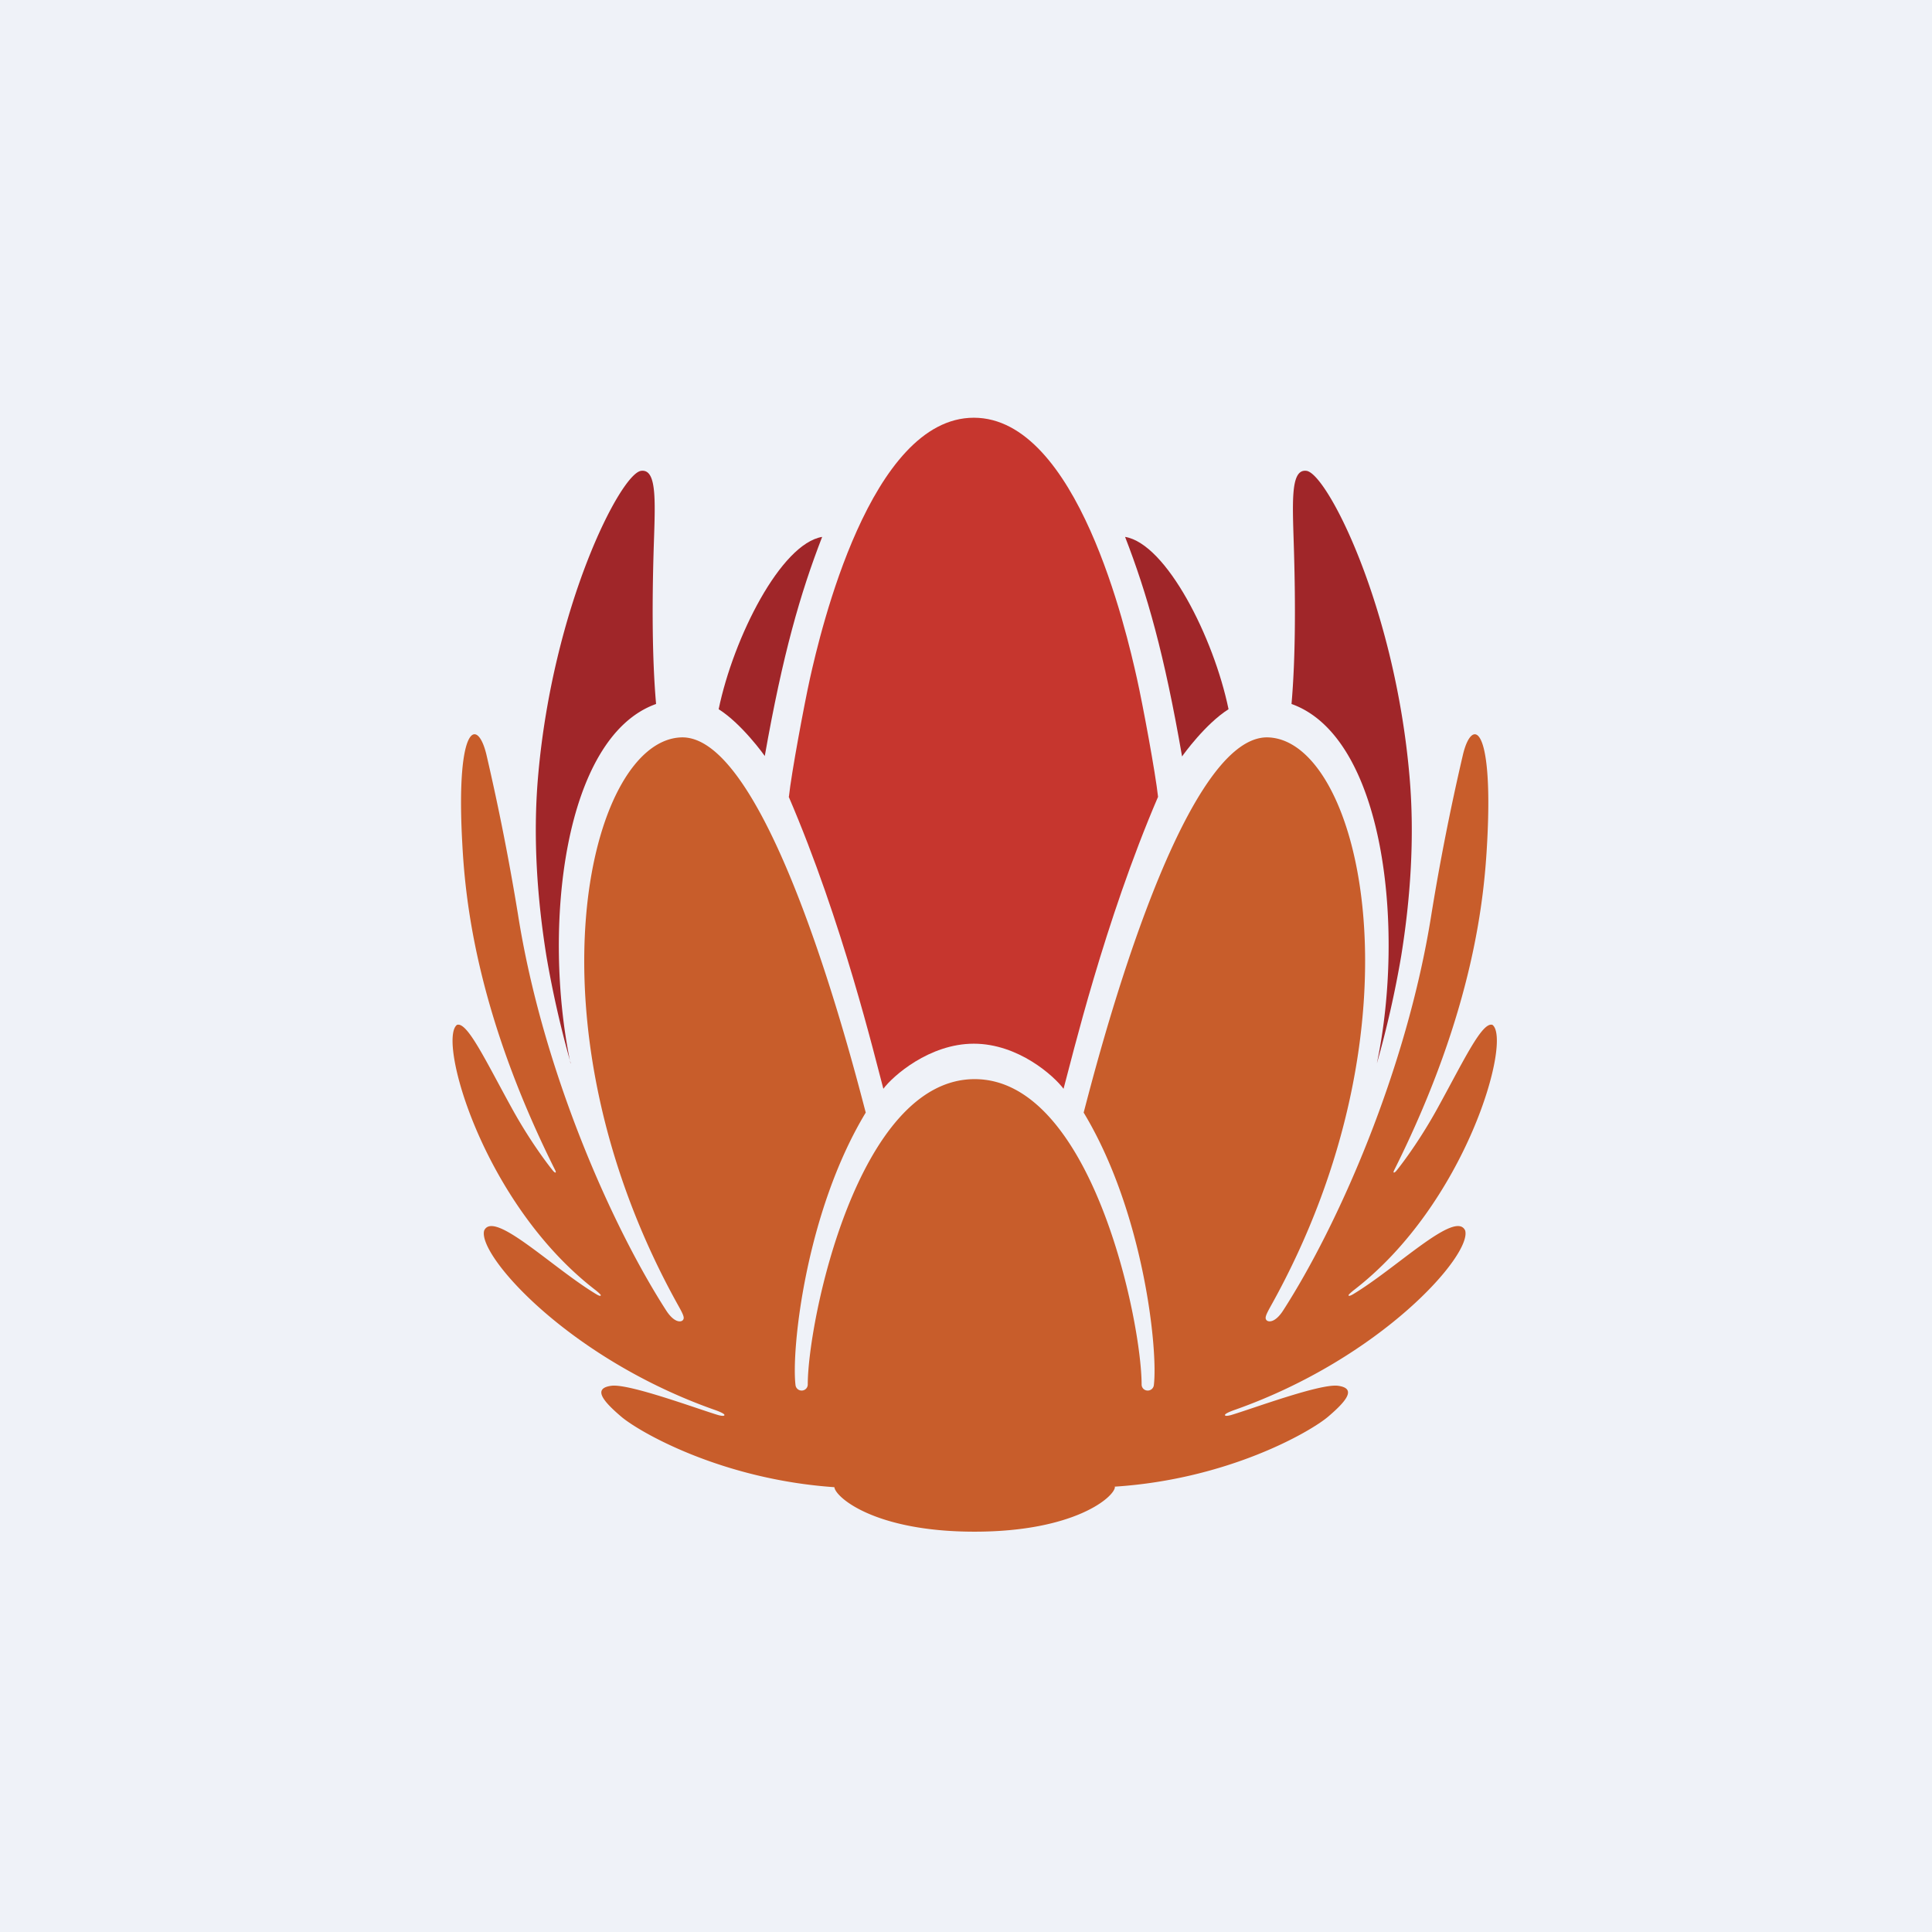<?xml version="1.0" encoding="UTF-8"?>
<!-- generated by Finnhub -->
<svg viewBox="0 0 55.5 55.5" xmlns="http://www.w3.org/2000/svg">
<path d="M 0,0 H 55.5 V 55.5 H 0 Z" fill="rgb(239, 242, 248)"/>
<path d="M 16.386,30.534 C 15.577,26.635 16.188,21.171 18.847,20.223 C 18.729,18.879 18.736,17.277 18.773,15.947 C 18.813,14.52 18.907,13.46 18.416,13.526 C 17.826,13.606 15.876,17.426 15.456,22.319 C 15.304,24.086 15.439,25.856 15.697,27.467 C 15.875,28.506 16.109,29.535 16.396,30.549 Z M 39.553,30.549 A 29.22,29.22 0 0,0 40.251,27.467 C 40.511,25.857 40.644,24.087 40.492,22.319 C 40.072,17.425 38.124,13.606 37.532,13.526 C 37.041,13.46 37.138,14.521 37.175,15.946 C 37.212,17.277 37.219,18.879 37.101,20.223 C 39.76,21.171 40.371,26.635 39.553,30.549 Z" fill="rgb(160, 38, 41)"/>
<path d="M 22.652,22.875 C 24.209,26.492 25.139,30.399 25.376,31.277 C 25.645,30.914 26.695,29.982 27.974,29.982 C 29.256,29.982 30.284,30.914 30.552,31.278 C 30.792,30.399 31.721,26.492 33.267,22.89 C 33.195,22.214 32.823,20.215 32.661,19.493 C 32.359,18.139 30.949,12 27.975,12 C 25,12 23.569,18.139 23.267,19.493 C 23.107,20.216 22.733,22.214 22.662,22.89 Z" fill="rgb(198, 54, 46)"/>
<path d="M 21.97,21.715 C 22.486,18.792 22.99,17.043 23.618,15.423 C 22.433,15.62 21.072,18.311 20.645,20.373 C 21.313,20.797 21.946,21.683 21.98,21.731 Z M 35.292,20.373 C 34.866,18.311 33.504,15.619 32.32,15.423 C 32.948,17.043 33.449,18.791 33.957,21.731 C 33.99,21.681 34.622,20.798 35.292,20.373 Z" fill="rgb(160, 38, 41)"/>
<path d="M 32.018,42.707 C 35.281,42.497 37.641,41.132 38.153,40.696 C 38.67,40.256 38.984,39.882 38.437,39.809 C 37.931,39.739 35.97,40.47 35.367,40.649 C 35.367,40.649 35.187,40.702 35.189,40.648 C 35.189,40.595 35.479,40.498 35.479,40.498 C 39.677,39.014 42.293,36.044 42.089,35.348 C 41.813,34.745 40.119,36.434 38.859,37.185 C 38.859,37.185 38.741,37.256 38.739,37.208 C 38.737,37.184 38.881,37.069 38.881,37.069 C 42.121,34.583 43.438,29.861 42.873,29.441 C 42.571,29.343 42.04,30.488 41.273,31.876 C 40.685,32.937 40.119,33.626 40.119,33.626 S 40.068,33.692 40.039,33.683 C 40.017,33.677 40.055,33.606 40.055,33.606 C 42.382,28.948 42.644,25.666 42.723,24.158 C 42.902,20.763 42.273,20.598 42.02,21.704 A 68.468,68.468 0 0,0 41.12,26.262 C 40.412,30.75 38.427,35.217 36.856,37.653 C 36.622,38.011 36.424,37.985 36.376,37.916 C 36.333,37.856 36.361,37.778 36.505,37.519 C 41.024,29.426 39.105,21.276 36.431,21.183 C 33.867,21.093 31.416,30.888 31.13,31.961 C 32.86,34.825 33.27,38.792 33.146,39.793 A 0.176,0.176 0 0,1 32.975,39.946 A 0.173,0.173 0 0,1 32.795,39.778 C 32.795,37.954 31.363,31 27.999,31 C 24.636,31 23.204,37.953 23.204,39.778 A 0.174,0.174 0 0,1 23.023,39.946 A 0.177,0.177 0 0,1 22.853,39.793 C 22.728,38.793 23.139,34.825 24.87,31.961 C 24.583,30.887 22.132,21.093 19.568,21.183 C 16.895,21.276 14.974,29.426 19.493,37.519 C 19.638,37.779 19.665,37.857 19.622,37.916 C 19.575,37.986 19.377,38.011 19.142,37.653 C 17.572,35.217 15.586,30.75 14.879,26.263 A 69.997,69.997 0 0,0 13.979,21.703 C 13.725,20.597 13.096,20.763 13.276,24.158 C 13.354,25.665 13.616,28.948 15.944,33.606 C 15.944,33.606 15.982,33.677 15.959,33.683 C 15.932,33.691 15.881,33.626 15.881,33.626 S 15.314,32.937 14.726,31.876 C 13.958,30.487 13.426,29.343 13.128,29.441 C 12.562,29.861 13.876,34.583 17.118,37.069 C 17.118,37.069 17.262,37.184 17.259,37.208 C 17.255,37.256 17.141,37.185 17.141,37.185 C 15.881,36.434 14.187,34.745 13.909,35.349 C 13.706,36.044 16.32,39.014 20.521,40.498 C 20.521,40.498 20.811,40.595 20.811,40.648 C 20.811,40.702 20.631,40.65 20.631,40.65 C 20.029,40.47 18.067,39.74 17.562,39.809 C 17.013,39.882 17.329,40.256 17.846,40.696 C 18.358,41.132 20.717,42.497 23.969,42.722 C 23.997,43.007 25.124,44 27.995,44 C 30.865,44 32.004,43.007 32.028,42.722 Z" fill="rgb(200, 93, 43)"/>
</svg>
